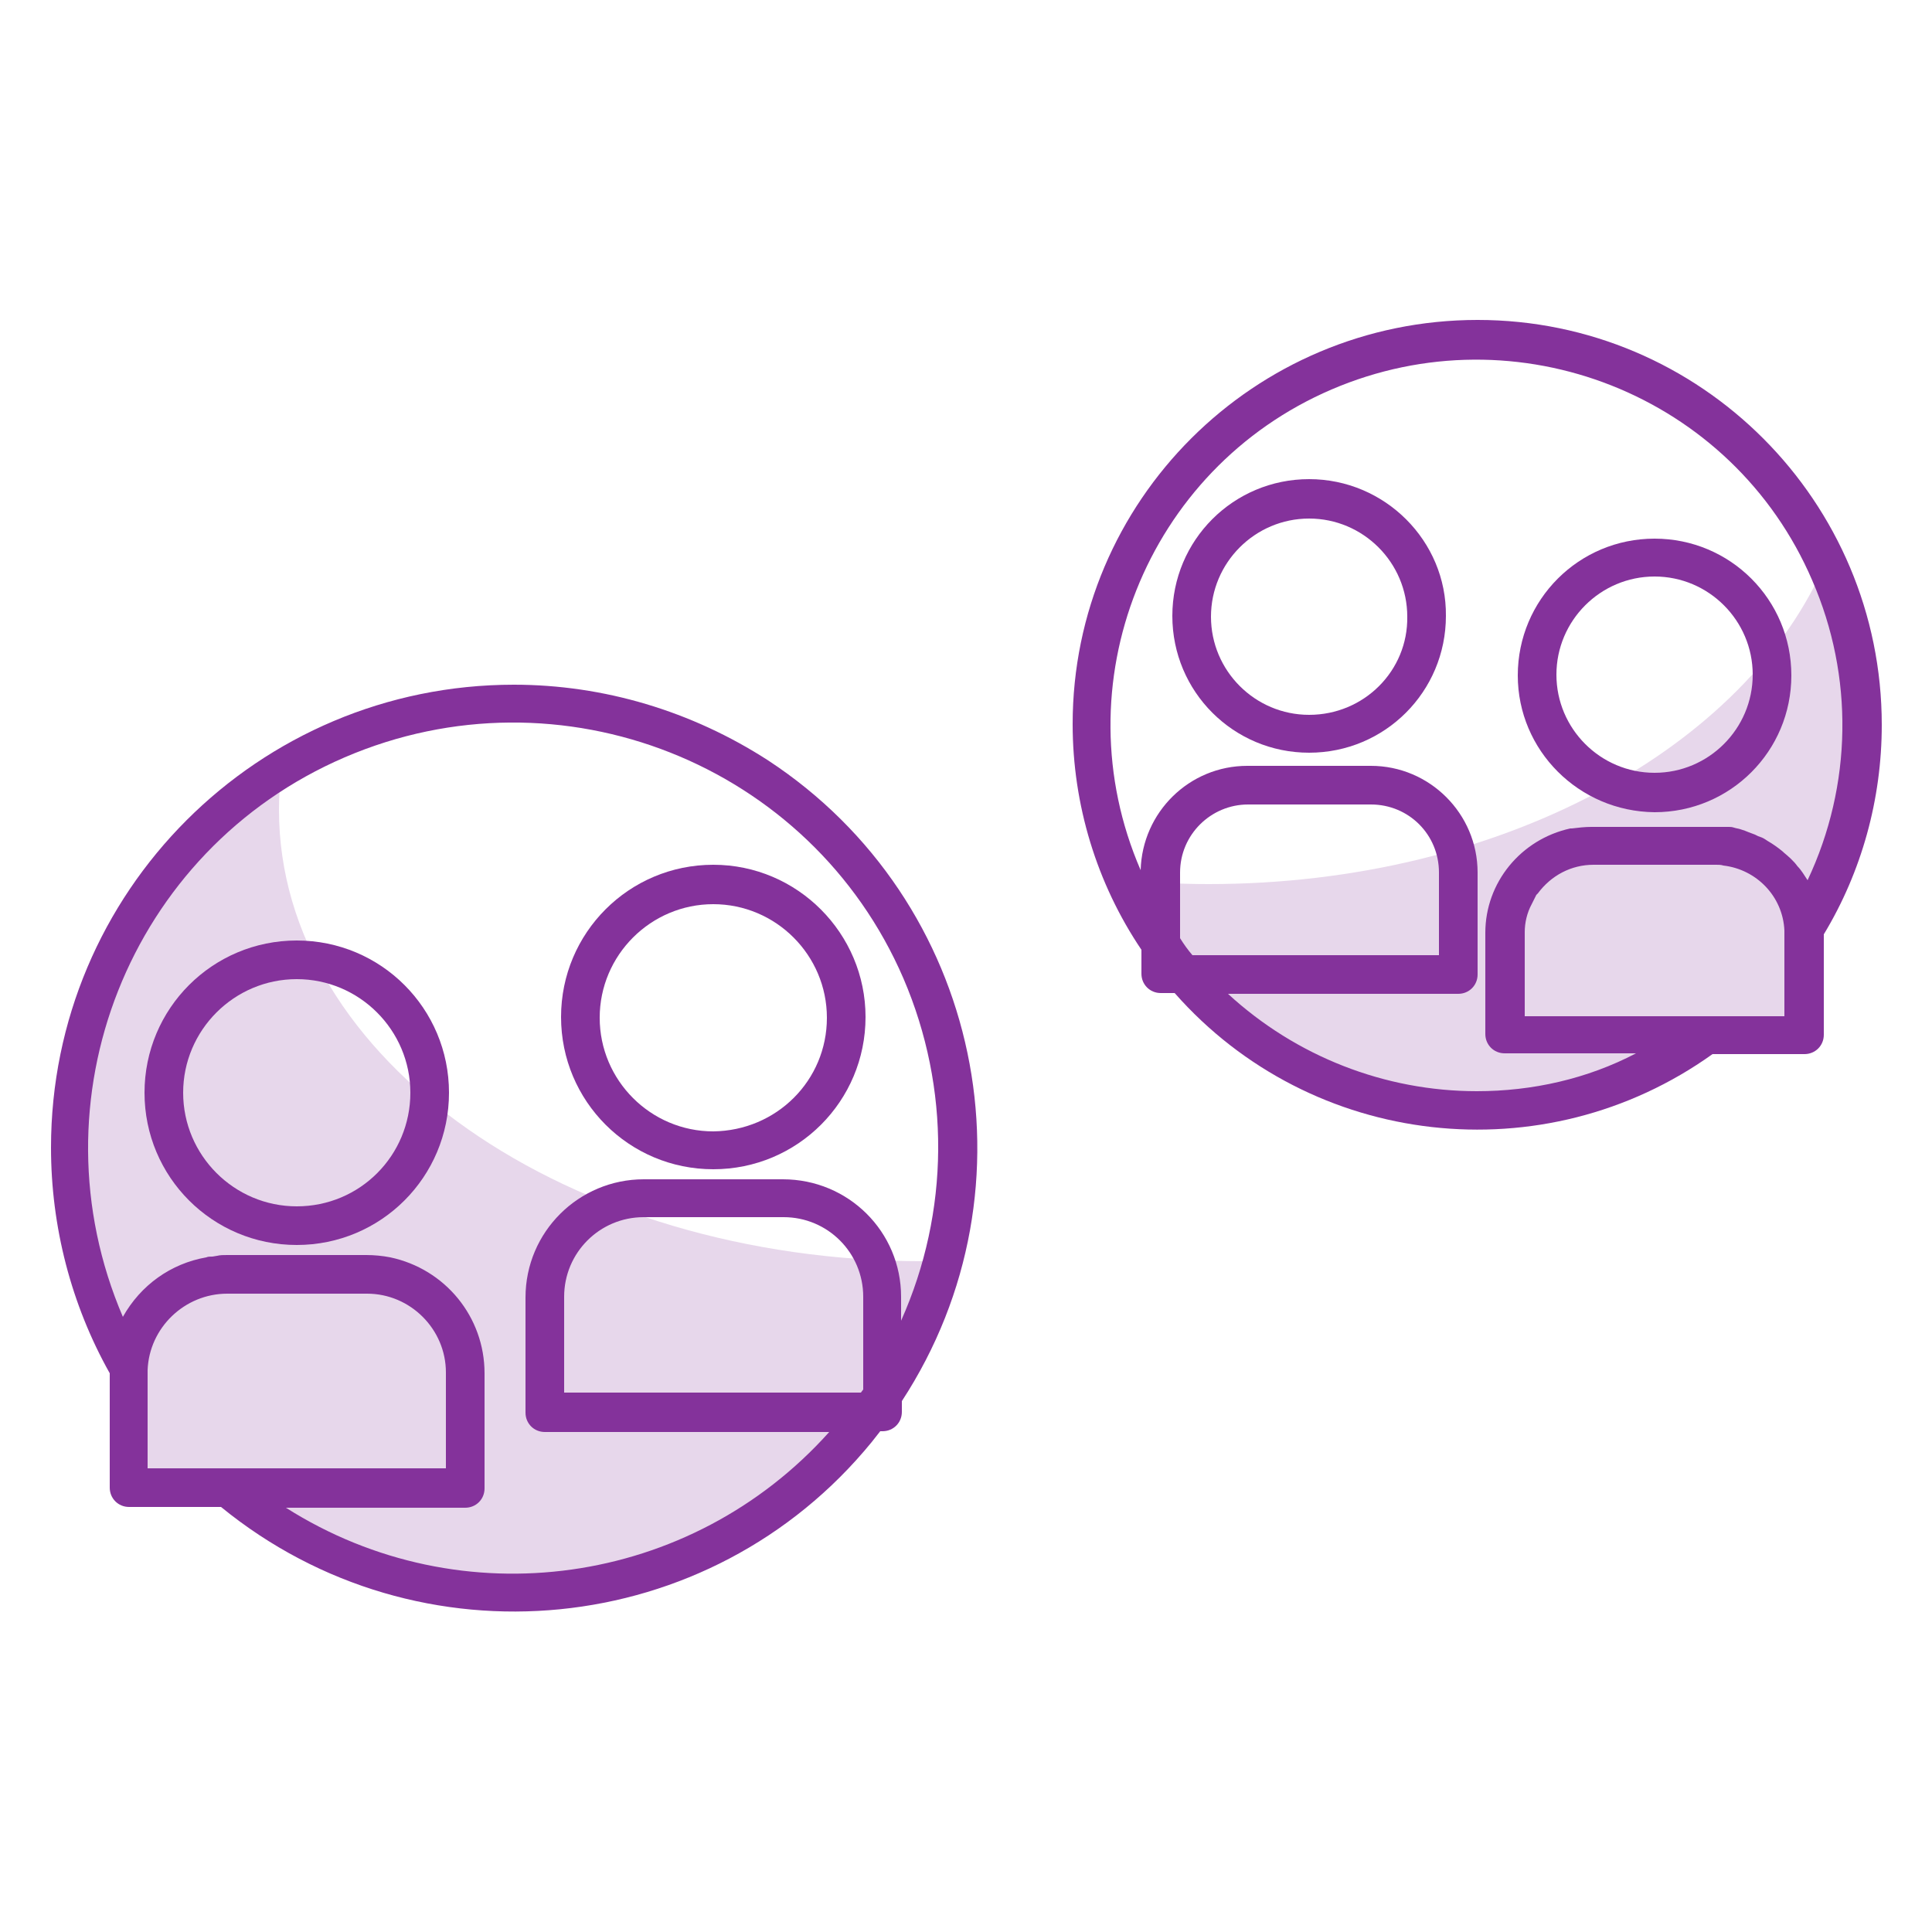 <?xml version="1.0" encoding="utf-8"?>
<!-- Generator: Adobe Illustrator 26.0.1, SVG Export Plug-In . SVG Version: 6.00 Build 0)  -->
<svg version="1.1" id="Layer_1" xmlns="http://www.w3.org/2000/svg" xmlns:xlink="http://www.w3.org/1999/xlink" x="0px" y="0px"
	 viewBox="0 0 250 250" style="enable-background:new 0 0 250 250;" xml:space="preserve">
<style type="text/css">
	.st0{fill:#E7D7EB;}
	.st1{fill:#84329B;}
</style>
<g id="Layer_2_00000132082283454909454570000006477674178504722095_">
	<g id="Layer_1-2">
		<path class="st0" d="M241,93.8c0-7.3-1.6-14.5-4.7-21.2c-10.2,24.1-42.1,41.8-79.9,41.8c-3.7,0-7.3-0.2-10.9-0.5
			c11.1,25.2,40.5,36.6,65.7,25.5c3.4-1.5,6.6-3.3,9.5-5.5h12.6v-13.2c0-0.1,0-0.3,0-0.4C238.4,112.4,241,103.2,241,93.8z"/>
		<path class="st0" d="M119.5,163.2c-46,0-83.4-26.1-83.4-58.4c0-1.8,0.1-3.5,0.4-5.3C10,115.8,1.2,150.2,16.7,177.1
			c0,0.1,0,0.3,0,0.4v14.9h12.8c24.2,20.5,60.5,17.4,80.9-6.8c5.5-6.5,9.5-14.2,11.7-22.5C121.2,163.2,120.3,163.2,119.5,163.2z"/>
		<path class="st1" d="M169.4,62c-9.8,0-17.7,7.9-17.7,17.7s7.9,17.7,17.7,17.7s17.7-7.9,17.7-17.7l0,0C187.2,70,179.2,62,169.4,62z
			 M169.4,92.5c-7,0-12.7-5.7-12.7-12.7c0-7,5.7-12.7,12.7-12.7c7,0,12.7,5.7,12.7,12.7v0C182.2,86.8,176.5,92.5,169.4,92.5z"/>
		<path class="st1" d="M214.1,105.1c9.8,0,17.7-7.9,17.7-17.7c0-9.8-7.9-17.7-17.7-17.7c-9.8,0-17.7,7.9-17.7,17.7v0
			C196.4,97.1,204.3,105,214.1,105.1z M214.1,74.6c7,0,12.7,5.7,12.7,12.7s-5.7,12.7-12.7,12.7s-12.7-5.7-12.7-12.7c0,0,0,0,0,0
			C201.4,80.3,207.1,74.6,214.1,74.6z"/>
		<path class="st1" d="M92.3,111.9c-10.9,0-19.7,8.8-19.7,19.7s8.8,19.7,19.7,19.7s19.7-8.8,19.7-19.7c0,0,0,0,0,0
			C112,120.8,103.2,111.9,92.3,111.9z M92.3,146.4c-8.1,0-14.7-6.6-14.7-14.7s6.6-14.7,14.7-14.7s14.7,6.6,14.7,14.7c0,0,0,0,0,0
			C107,139.8,100.5,146.3,92.3,146.4z"/>
		<path class="st1" d="M38.4,121.7c-10.9,0-19.7,8.8-19.7,19.7c0,10.9,8.8,19.7,19.7,19.7c10.9,0,19.7-8.8,19.7-19.7
			C58.1,130.5,49.3,121.7,38.4,121.7z M38.4,156.1c-8.1,0-14.7-6.6-14.7-14.7c0-8.1,6.6-14.7,14.7-14.7c8.1,0,14.7,6.6,14.7,14.7
			C53.1,149.5,46.6,156.1,38.4,156.1z"/>
		<path class="st1" d="M243.5,93.8c0-28.9-23.4-52.4-52.3-52.4c-28.9,0-52.4,23.4-52.4,52.3c0,10.4,3.1,20.6,8.9,29.2v3.1
			c0,1.4,1.1,2.5,2.5,2.5c0,0,0,0,0,0h1.8c17.7,20.1,47.8,23.5,69.6,7.9h11.9c1.4,0,2.5-1.1,2.5-2.5v-13
			C240.9,112.8,243.5,103.4,243.5,93.8z M154.3,123.6c-0.6-0.7-1.1-1.4-1.6-2.2v-8.5c0-4.9,4-8.8,8.8-8.8c0,0,0,0,0,0h15.9
			c4.9,0,8.8,3.9,8.8,8.8v10.7H154.3z M191.1,141.2c-11.9,0-23.4-4.5-32.2-12.6h29.8c1.4,0,2.5-1.1,2.5-2.5v-13.2
			c0-7.6-6.2-13.8-13.8-13.8h-16c-7.5,0-13.6,6-13.8,13.5c-10.4-24,0.7-51.9,24.7-62.2s51.9,0.7,62.2,24.7
			c5.4,12.4,5.2,26.5-0.6,38.8c-0.4-0.6-0.8-1.3-1.3-1.8l0,0c-0.5-0.7-1.2-1.3-1.8-1.8l-0.1-0.1c-0.6-0.5-1.3-1-2-1.4l-0.3-0.2
			c-0.3-0.2-0.6-0.3-0.9-0.4l-0.4-0.2c-0.3-0.1-0.5-0.2-0.8-0.3l-0.5-0.2l-0.6-0.2c-0.3-0.1-0.5-0.1-0.8-0.2s-0.5-0.1-0.7-0.1h-0.5
			c-0.3,0-0.7,0-1,0h-16.3c-0.8,0-1.7,0.1-2.5,0.2h-0.2c-6.4,1.4-11,7-11,13.5l0,0v13.1c0,1.4,1.1,2.5,2.5,2.5c0,0,0,0,0,0h17
			C205.4,139.6,198.3,141.2,191.1,141.2z M230.9,131.5h-33.6v-10.9c0-1.2,0.3-2.5,0.9-3.6c0.2-0.4,0.4-0.8,0.6-1.2l0.2-0.2
			c1.7-2.3,4.3-3.7,7.2-3.7h15.9c0.3,0,0.6,0,0.9,0.1c4.3,0.5,7.7,4,7.9,8.4l0,0c0,0.1,0,0.2,0,0.3L230.9,131.5z"/>
		<path class="st1" d="M66.5,88.6c-33.1,0-59.9,26.8-59.9,59.9c0,10.2,2.6,20.3,7.6,29.2v14.8c0,1.4,1.1,2.5,2.5,2.5h11.9
			c25.6,20.9,63.3,17.2,84.2-8.4c0.4-0.5,0.7-0.9,1.1-1.4h0.3c1.4,0,2.5-1.1,2.5-2.5v-1.4c18.1-27.7,10.3-64.8-17.3-82.9
			C89.5,92,78.1,88.6,66.5,88.6z M19.1,177.6c0-0.1,0-0.2,0-0.3l0,0c0.2-5.5,4.8-9.9,10.3-9.9h18.1c5.6,0,10.2,4.6,10.2,10.2V190
			H19.1V177.6z M111.7,179.8l-0.3,0.4H73v-12.4c0-5.7,4.6-10.3,10.3-10.3h18.1c5.7,0,10.3,4.6,10.3,10.3V179.8z M101.3,152.6h-18
			c-8.4,0-15.3,6.8-15.3,15.3v14.9c0,1.4,1.1,2.5,2.5,2.5c0,0,0,0,0,0h36.8c-17.9,20-47.6,24.2-70.3,9.8h23.2c1.4,0,2.5-1.1,2.5-2.5
			v-14.9c0-7.3-5.1-13.5-12.2-15c-1-0.2-2.1-0.3-3.1-0.3h-18c-0.5,0-0.9,0-1.3,0.1l-0.6,0.1c-0.3,0-0.6,0-0.8,0.1
			c-4.6,0.8-8.5,3.6-10.8,7.7C3.9,142.4,16.7,110,44.6,98s60.3,0.8,72.3,28.6c6.1,14.2,6,30.2-0.3,44.3v-3.1
			C116.6,159.4,109.8,152.6,101.3,152.6C101.3,152.6,101.3,152.6,101.3,152.6z"/>
	</g>
</g>
</svg>

